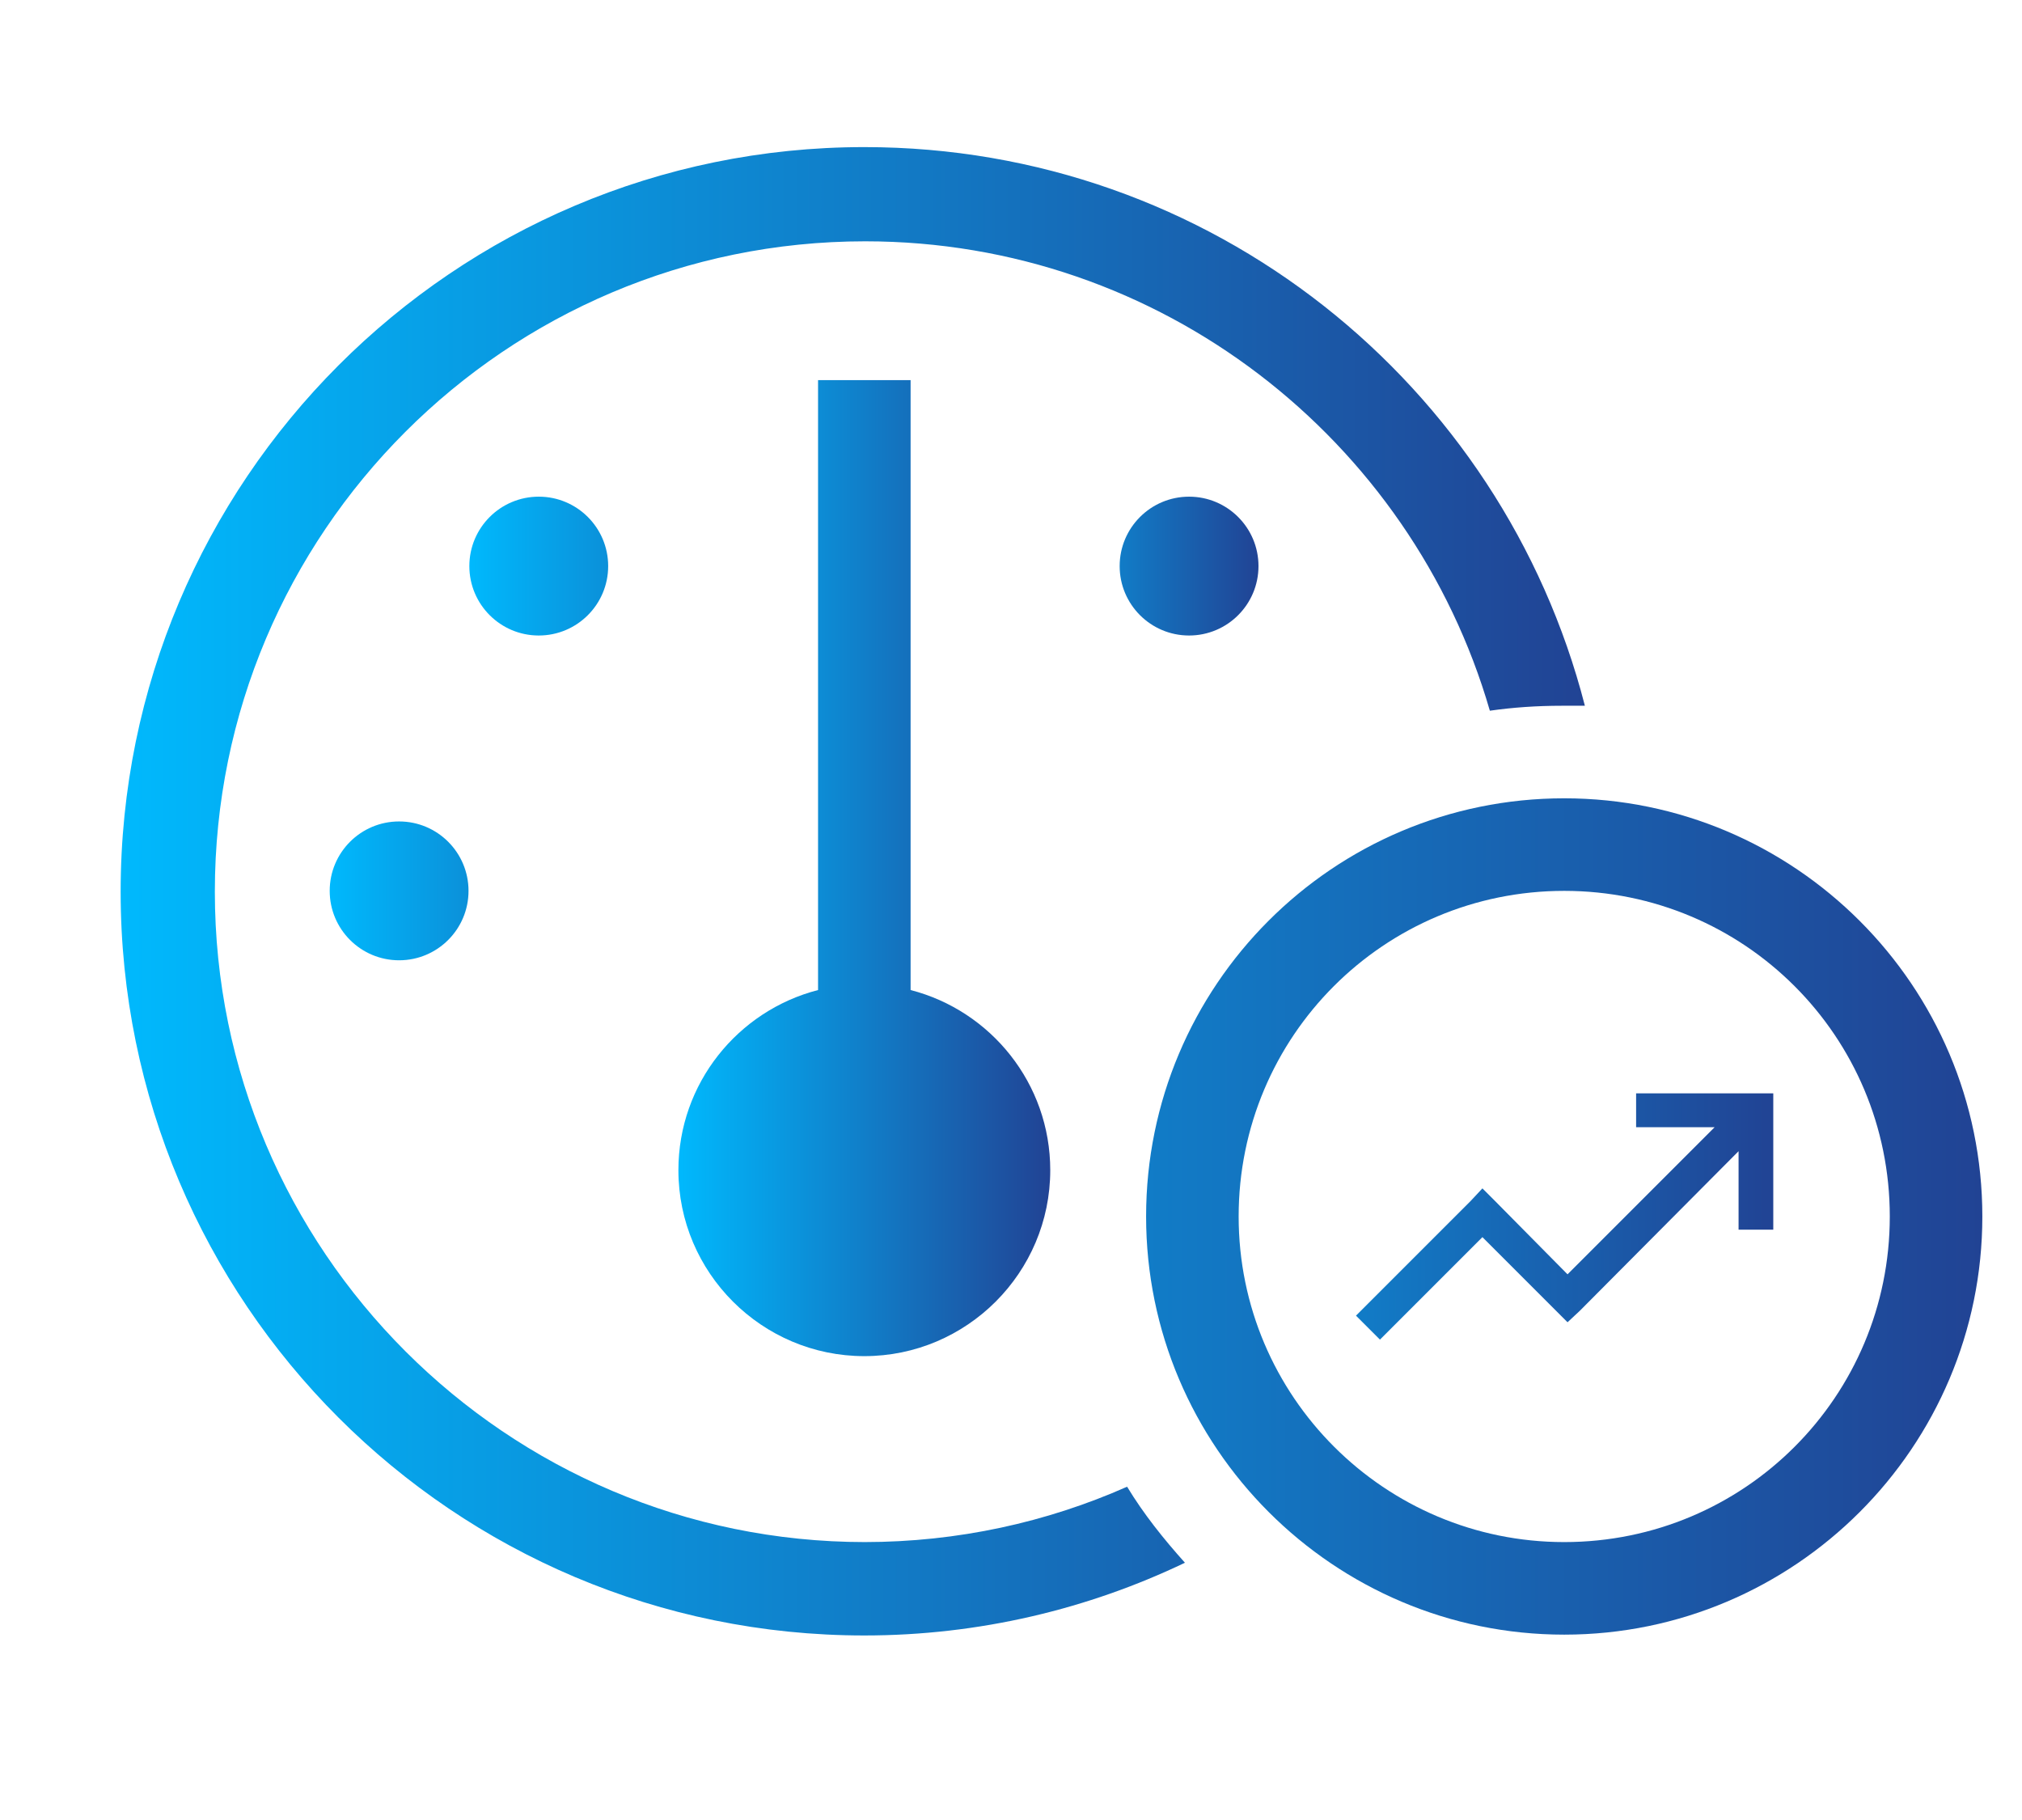 <?xml version="1.0" encoding="UTF-8"?><svg id="Layer_1" xmlns="http://www.w3.org/2000/svg" xmlns:xlink="http://www.w3.org/1999/xlink" viewBox="0 0 24.47 22.02"><defs><style>.cls-1{fill:url(#linear-gradient);}.cls-1,.cls-2,.cls-3,.cls-4,.cls-5,.cls-6,.cls-7,.cls-8{stroke-width:0px;}.cls-2{fill:url(#linear-gradient-4);}.cls-3{fill:url(#linear-gradient-2);}.cls-4{fill:url(#linear-gradient-3);}.cls-5{fill:url(#linear-gradient-7);}.cls-6{fill:url(#linear-gradient-5);}.cls-7{fill:url(#linear-gradient-6);}.cls-8{fill:#1e3050;}</style><linearGradient id="linear-gradient" x1="1.46" y1="10.78" x2="19.17" y2="10.78" gradientUnits="userSpaceOnUse"><stop offset="0" stop-color="#00b9fd"/><stop offset="1" stop-color="#214394"/></linearGradient><linearGradient id="linear-gradient-2" x1="8.21" y1="10.5" x2="12.71" y2="10.5" xlink:href="#linear-gradient"/><linearGradient id="linear-gradient-3" x1="5.68" y1="6.85" x2="7.36" y2="6.85" gradientUnits="userSpaceOnUse"><stop offset="0" stop-color="#00b9fd"/><stop offset="1" stop-color="#0b90d9"/><stop offset="1" stop-color="#0b90d9"/></linearGradient><linearGradient id="linear-gradient-4" x1="3.99" y1="10.78" x2="5.68" y2="10.78" xlink:href="#linear-gradient-3"/><linearGradient id="linear-gradient-5" x1="13.55" y1="6.85" x2="15.24" y2="6.85" gradientUnits="userSpaceOnUse"><stop offset="0" stop-color="#117cc7"/><stop offset="1" stop-color="#214394"/></linearGradient><linearGradient id="linear-gradient-6" x1="13.87" y1="14.72" x2="23.99" y2="14.72" xlink:href="#linear-gradient-5"/><linearGradient id="linear-gradient-7" x1="16.41" y1="14.72" x2="21.46" y2="14.72" xlink:href="#linear-gradient-5"/></defs><path class="cls-1" d="M10.46,18.66c1.13,0,2.21-.24,3.18-.67.2.33.44.63.7.92-1.17.56-2.49.88-3.88.88-4.97,0-9-4.03-9-9S5.49,1.78,10.46,1.78c4.2,0,7.72,2.87,8.72,6.76-.09,0-.19,0-.28,0-.3,0-.59.02-.87.06-.95-3.28-3.98-5.68-7.56-5.68-4.35,0-7.87,3.53-7.87,7.87s3.53,7.87,7.87,7.87Z"/><circle class="cls-8" cx="10.46" cy="14.16" r="1.12"/><path class="cls-3" d="M10.46,16.41c-1.24,0-2.25-1.01-2.25-2.25,0-1.05.72-1.93,1.69-2.18v-7.38h1.12v7.38c.97.25,1.69,1.13,1.69,2.18,0,1.24-1.01,2.25-2.25,2.25Z"/><circle class="cls-4" cx="6.52" cy="6.85" r=".84"/><circle class="cls-2" cx="4.83" cy="10.78" r=".84"/><circle class="cls-6" cx="14.39" cy="6.85" r=".84"/><path class="cls-7" d="M18.93,9.66c-2.8,0-5.06,2.27-5.06,5.06s2.27,5.06,5.06,5.06,5.06-2.27,5.06-5.06-2.27-5.06-5.06-5.06ZM18.93,18.66c-2.17,0-3.94-1.76-3.94-3.94s1.76-3.94,3.94-3.94,3.94,1.76,3.94,3.94-1.76,3.94-3.94,3.94Z"/><polygon class="cls-5" points="19.8 13.23 19.8 13.64 20.01 13.64 20.75 13.64 18.97 15.42 18.09 14.53 17.94 14.38 17.8 14.53 16.56 15.77 16.41 15.92 16.7 16.21 16.85 16.06 17.94 14.97 18.83 15.86 18.97 16 19.12 15.86 21.04 13.93 21.04 14.68 21.04 14.88 21.46 14.88 21.46 14.68 21.46 13.44 21.46 13.23 21.25 13.23 20.01 13.23 19.8 13.23"/></svg>